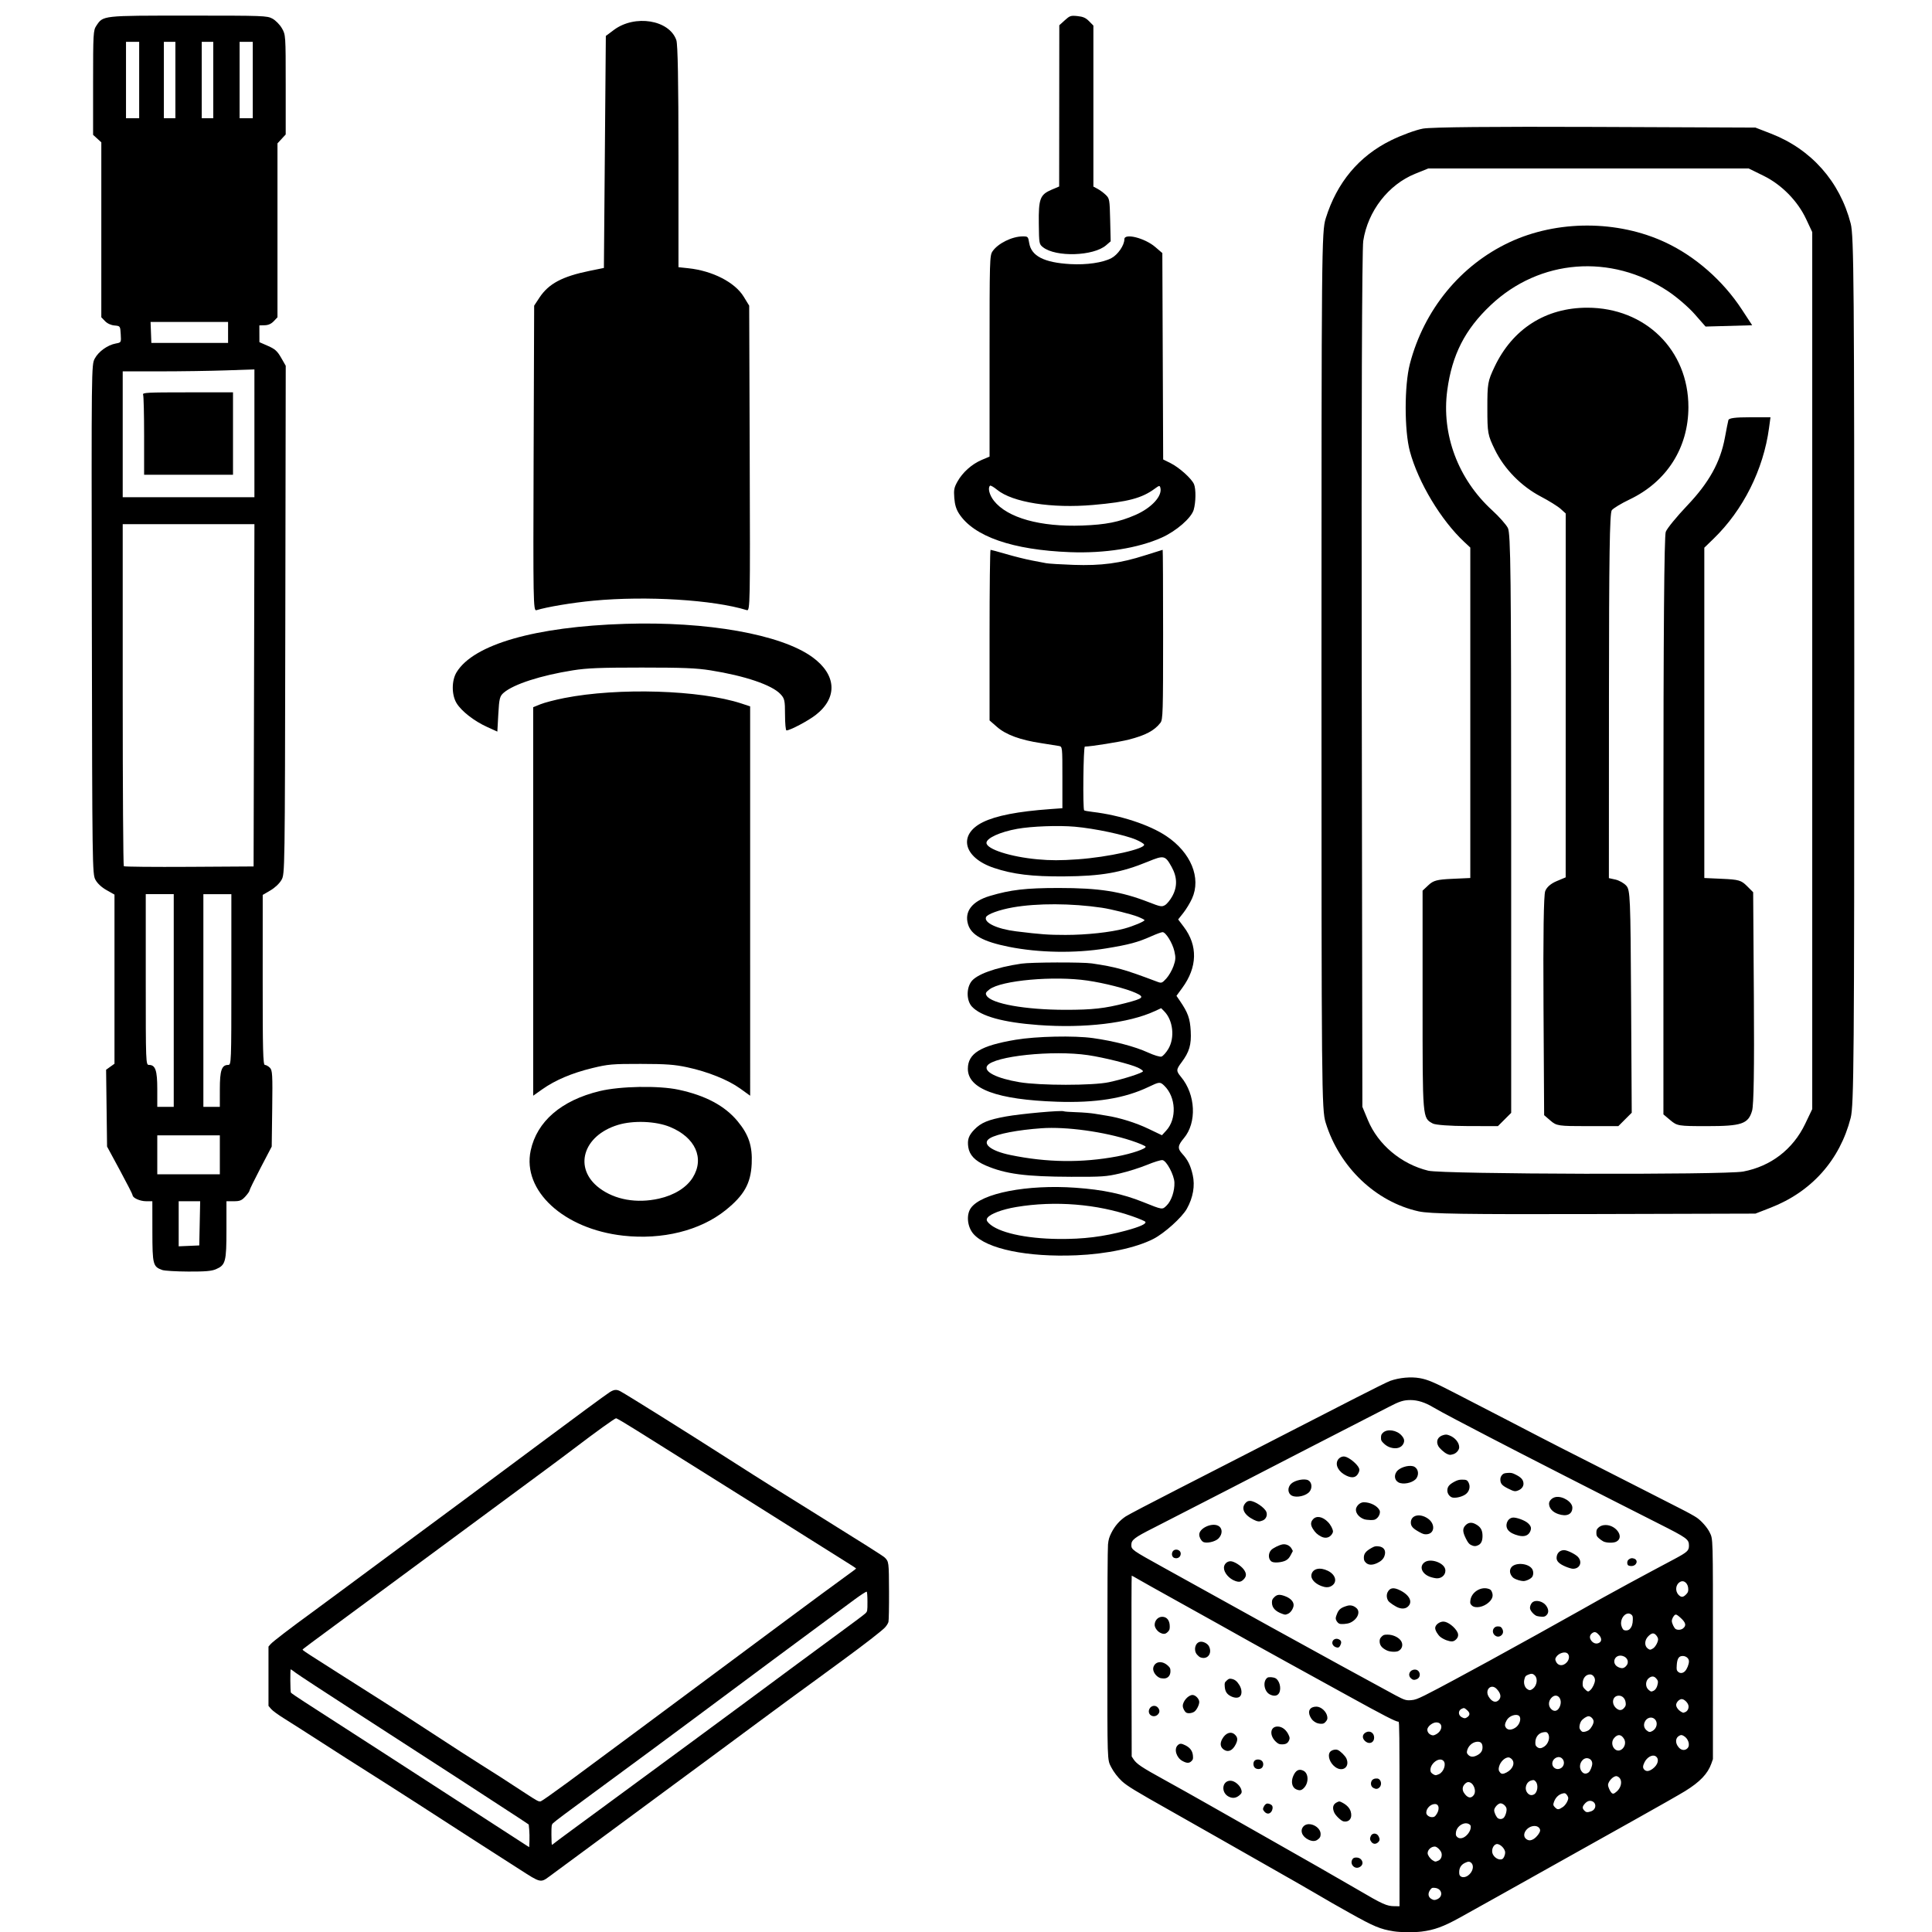 <?xml version="1.0" encoding="UTF-8" standalone="no"?>
<!-- Created with Inkscape (http://www.inkscape.org/) -->

<svg
   version="1.1"
   id="svg1"
   width="500"
   height="500"
   viewBox="0 0 500 500"
   sodipodi:docname="Electrodos_sinRDE.svg"
   inkscape:version="1.2.2 (732a01da63, 2022-12-09)"
   xml:space="preserve"
   xmlns:inkscape="http://www.inkscape.org/namespaces/inkscape"
   xmlns:sodipodi="http://sodipodi.sourceforge.net/DTD/sodipodi-0.dtd"
   xmlns="http://www.w3.org/2000/svg"
   xmlns:svg="http://www.w3.org/2000/svg"><defs
     id="defs1"><clipPath
       clipPathUnits="userSpaceOnUse"
       id="clipPath335"><rect
         style="fill:#000000"
         id="rect337"
         width="562.577"
         height="299.876"
         x="572.491"
         y="262.701" /></clipPath></defs><sodipodi:namedview
     id="namedview1"
     pagecolor="#ffffff"
     bordercolor="#000000"
     borderopacity="0.25"
     inkscape:showpageshadow="2"
     inkscape:pageopacity="0.0"
     inkscape:pagecheckerboard="0"
     inkscape:deskcolor="#d1d1d1"
     showgrid="false"
     inkscape:zoom="1.1412703"
     inkscape:cx="519.15834"
     inkscape:cy="297.03743"
     inkscape:window-width="1920"
     inkscape:window-height="1009"
     inkscape:window-x="-8"
     inkscape:window-y="-8"
     inkscape:window-maximized="1"
     inkscape:current-layer="g1"
     showguides="false" /><g
     inkscape:groupmode="layer"
     inkscape:label="Image"
     id="g1"><path
       style="fill:#000000;stroke-width:0.967"
       d="m 41.983,328.669 c -2.397,-0.856 -2.537,-1.401 -2.547,-9.941 l -0.009,-7.85 h -1.609 c -1.585,0 -3.503,-0.86 -3.503,-1.57 0,-0.2 -1.486,-3.112 -3.302,-6.471 l -3.302,-6.108 -0.126,-9.94 -0.126,-9.94 1.085,-0.777 1.085,-0.777 v -21.886 -21.886 l -2.05,-1.159 c -1.299,-0.735 -2.352,-1.714 -2.876,-2.675 -0.807,-1.479 -0.829,-3.087 -0.936,-67.387 -0.11,-65.651 -0.107,-65.877 0.761,-67.508 0.97,-1.824 3.333,-3.514 5.451,-3.9 1.392,-0.253 1.394,-0.256 1.268,-2.388 -0.126,-2.129 -0.13,-2.135 -1.617,-2.272 -0.933,-0.086 -1.85,-0.51 -2.45,-1.13 l -0.959,-0.993 V 59.471 36.832 l -1.065,-0.969 -1.065,-0.969 8.3e-4,-13.489 c 8.3e-4,-12.695 0.051,-13.562 0.833,-14.73 1.798,-2.683 1.366,-2.636 23.877,-2.636 19.514,0 20.29,0.028 21.698,0.78 0.806,0.431 1.903,1.543 2.45,2.484 0.979,1.684 0.99,1.852 0.99,14.6 V 34.799 l -1.065,1.152 -1.065,1.152 v 22.504 22.504 l -0.959,1.014 c -0.646,0.683 -1.411,1.026 -2.343,1.05 l -1.385,0.036 0.006,2.17 0.007,2.17 2.21,0.969 c 1.827,0.801 2.417,1.33 3.406,3.055 l 1.196,2.086 -0.11,65.756 c -0.11,65.635 -0.112,65.759 -0.992,67.307 -0.527,0.927 -1.681,2.019 -2.868,2.714 l -1.986,1.163 -0.008,22 c -0.007,18.174 0.092,22 0.565,22 0.315,0 0.9,0.328 1.299,0.73 0.651,0.655 0.713,1.743 0.599,10.564 l -0.127,9.834 -2.876,5.505 c -1.582,3.028 -2.876,5.675 -2.876,5.882 0,0.207 -0.496,0.914 -1.103,1.57 -0.925,1 -1.407,1.193 -2.982,1.193 h -1.879 v 7.385 c 0,8.281 -0.225,9.13 -2.709,10.202 -1.142,0.493 -2.731,0.628 -7.155,0.609 -3.128,-0.013 -6.167,-0.196 -6.753,-0.405 z m 9.704,-12.073 0.118,-5.718 h -2.781 -2.781 v 5.834 5.834 l 2.663,-0.115 2.663,-0.115 z m 5.208,-17.736 v -5.04 h -8.095 -8.095 v 5.04 5.04 h 8.095 8.095 z M 44.965,258.931 V 231.406 h -3.622 -3.622 v 22.097 c 0,21.624 0.018,22.097 0.828,22.097 1.675,0 2.155,1.401 2.155,6.289 v 4.566 h 2.13 2.13 z m 11.93,22.959 c 0,-4.888 0.48,-6.289 2.154,-6.289 0.81,0 0.828,-0.473 0.828,-22.097 v -22.097 h -3.622 -3.622 v 27.524 27.524 h 2.13 2.13 z m 8.843,-101.946 0.108,-44.291 h -17.044 -17.044 v 44.13 c 0,24.271 0.13,44.248 0.289,44.392 0.159,0.145 7.78,0.217 16.936,0.162 l 16.647,-0.101 z m 0.105,-67.806 V 95.6 l -7.35,0.254 c -4.042,0.14 -11.711,0.254 -17.043,0.255 l -9.693,7e-4 v 16.282 16.282 h 17.043 17.043 z m -28.546,0.674 c 0,-5.526 -0.116,-10.324 -0.259,-10.661 -0.232,-0.55 0.953,-0.613 11.504,-0.613 h 11.762 v 10.661 10.661 h -11.504 -11.504 z m 21.729,-26.781 v -2.714 h -10.03 -10.03 l 0.103,2.714 0.103,2.714 h 9.927 9.927 z M 36.018,20.708 v -9.886 h -1.704 -1.704 v 9.886 9.886 h 1.704 1.704 z m 9.373,0 v -9.886 h -1.491 -1.491 v 9.886 9.886 h 1.491 1.491 z m 9.8,0 v -9.886 h -1.491 -1.491 v 9.886 9.886 h 1.491 1.491 z m 10.226,0 v -9.886 h -1.704 -1.704 v 9.886 9.886 h 1.704 1.704 z"
       id="path9" /><path
       style="fill:#000000;stroke-width:0.382"
       d="m 308.494,232.551 c -0.507,1.119 -1.522,2.791 -2.254,3.716 l -1.332,1.682 1.454,1.922 c 3.669,4.849 3.53,10.439 -0.391,15.798 l -1.503,2.054 0.896,1.311 c 2.072,3.034 2.612,4.539 2.792,7.78 0.197,3.56 -0.352,5.431 -2.391,8.148 -1.402,1.868 -1.41,2.198 -0.099,3.774 3.773,4.537 4.107,11.805 0.726,15.823 -1.615,1.92 -1.693,2.663 -0.421,4.046 1.422,1.546 2.142,3.002 2.705,5.478 0.63,2.768 0.097,5.849 -1.512,8.733 -1.265,2.268 -5.835,6.379 -8.714,7.839 -4.543,2.303 -12.019,3.888 -19.894,4.217 -12.683,0.53 -23.184,-1.644 -26.608,-5.509 -1.602,-1.808 -1.933,-4.93 -0.709,-6.696 2.67,-3.854 14.589,-6.173 27.132,-5.277 7.097,0.507 12.153,1.578 17.43,3.691 5.146,2.061 4.972,2.035 6.132,0.9 1.224,-1.198 2.088,-3.762 2.005,-5.954 -0.073,-1.938 -2.021,-5.604 -3.076,-5.788 -0.402,-0.07 -2.192,0.478 -3.977,1.218 -1.785,0.74 -4.97,1.747 -7.078,2.236 -3.515,0.817 -4.554,0.888 -12.576,0.864 -11.833,-0.035 -17.015,-0.722 -22.142,-2.932 -2.75,-1.185 -4.198,-2.711 -4.498,-4.739 -0.285,-1.925 0.095,-3.025 1.565,-4.545 1.74,-1.798 3.588,-2.563 8.202,-3.397 3.88,-0.701 14.403,-1.647 14.944,-1.343 0.151,0.085 1.612,0.193 3.248,0.241 1.635,0.048 3.795,0.228 4.798,0.399 1.004,0.171 2.366,0.395 3.028,0.497 3.355,0.518 7.584,1.838 10.775,3.364 l 3.556,1.701 1.118,-1.215 c 2.776,-3.016 2.529,-8.668 -0.506,-11.601 -1.086,-1.049 -1.25,-1.037 -4.073,0.313 -6.224,2.976 -13.639,4.173 -23.718,3.828 -15.512,-0.53 -23.046,-3.315 -23.046,-8.518 0,-3.994 3.3,-5.999 12.38,-7.521 5.338,-0.895 15.132,-1.106 19.97,-0.431 5.445,0.76 10.851,2.173 14.247,3.725 1.586,0.724 3.092,1.183 3.5,1.066 0.394,-0.113 1.194,-1.003 1.778,-1.976 1.736,-2.894 1.246,-7.422 -1.057,-9.749 l -0.794,-0.802 -1.644,0.761 c -6.737,3.118 -18.173,4.482 -30.133,3.596 -9.151,-0.678 -14.872,-2.264 -17.192,-4.765 -1.376,-1.483 -1.487,-4.545 -0.232,-6.387 1.312,-1.926 6.312,-3.744 13.013,-4.732 2.536,-0.374 15.847,-0.419 18.247,-0.062 6.337,0.943 8.371,1.513 16.973,4.759 1.052,0.397 1.215,0.337 2.301,-0.845 0.643,-0.7 1.477,-2.139 1.854,-3.199 0.574,-1.613 0.612,-2.243 0.234,-3.876 -0.496,-2.147 -2.222,-4.929 -3.057,-4.929 -0.293,0 -1.599,0.477 -2.902,1.059 -3.512,1.57 -5.798,2.182 -11.774,3.155 -7.944,1.293 -17.319,1.137 -25.085,-0.418 -6.674,-1.336 -9.754,-3.038 -10.588,-5.848 -0.979,-3.298 1.06,-5.949 5.62,-7.307 5.419,-1.614 9.311,-2.067 17.802,-2.071 10.556,-0.006 16.172,0.877 23.336,3.669 3.059,1.192 3.404,1.254 4.235,0.76 0.498,-0.296 1.336,-1.321 1.863,-2.278 1.365,-2.479 1.309,-4.973 -0.171,-7.626 -1.659,-2.974 -1.98,-3.045 -6.119,-1.342 -6.943,2.857 -12.029,3.75 -21.741,3.821 -8.215,0.059 -13.203,-0.547 -18.14,-2.207 -7.911,-2.66 -9.34,-8.616 -2.838,-11.826 3.424,-1.69 9.048,-2.782 17.47,-3.39 l 3.108,-0.225 v -7.965 c 0,-7.965 -7e-5,-7.965 -0.902,-8.144 -0.496,-0.099 -2.552,-0.426 -4.569,-0.728 -5.406,-0.809 -9.137,-2.178 -11.453,-4.202 l -1.925,-1.683 v -22.076 c 0,-12.142 0.117,-22.076 0.259,-22.076 0.143,0 1.976,0.499 4.074,1.109 2.098,0.61 5.014,1.337 6.478,1.617 1.465,0.279 3.195,0.611 3.846,0.737 0.651,0.126 3.822,0.32 7.047,0.432 7.207,0.25 12.097,-0.401 18.547,-2.471 2.44,-0.783 4.487,-1.423 4.55,-1.423 0.063,0 0.114,9.868 0.114,21.928 0,20.143 -0.056,22.001 -0.689,22.827 -1.553,2.026 -3.857,3.251 -8.192,4.356 -2.406,0.613 -9.737,1.782 -11.37,1.813 -0.393,0.007 -0.569,16.172 -0.179,16.508 0.099,0.085 1.082,0.263 2.185,0.395 7.192,0.86 14.676,3.311 19.071,6.246 6.372,4.255 9.079,10.835 6.656,16.178 z m -15.408,82.236 c -9.176,-3.208 -20.081,-4.084 -30.075,-2.415 -3.649,0.609 -6.744,1.773 -7.463,2.806 -0.318,0.458 -0.23,0.792 0.366,1.39 2.379,2.387 9.445,3.986 18,4.074 6.442,0.067 11.647,-0.577 17.474,-2.159 3.669,-0.996 5.37,-1.772 5.018,-2.289 -0.121,-0.178 -1.616,-0.812 -3.321,-1.408 z m -0.325,-19.601 c -7,-2.3 -16.8,-3.651 -23.195,-3.199 -6.192,0.438 -11.469,1.453 -13.34,2.565 -2.266,1.347 0.068,3.288 5.245,4.36 9.439,1.956 18.51,2.075 27.633,0.365 3.77,-0.707 7.569,-1.999 7.382,-2.511 -0.081,-0.223 -1.757,-0.934 -3.725,-1.58 z m 1.737,-57.932 c -1.659,-0.662 -6.9,-1.972 -9.324,-2.331 -7.862,-1.164 -16.773,-1.198 -23.059,-0.088 -3.499,0.618 -6.604,1.746 -6.93,2.517 -0.607,1.435 2.876,3.077 7.806,3.681 6.478,0.793 8.249,0.922 12.759,0.926 5.382,0.004 11.676,-0.674 15.239,-1.644 2.297,-0.625 5.213,-1.848 5.213,-2.185 0,-0.107 -0.767,-0.501 -1.704,-0.875 z m -0.446,-19.927 c -2.895,-1.258 -10.763,-2.929 -15.896,-3.376 -4.265,-0.371 -11.174,-0.115 -14.898,0.552 -4.435,0.795 -7.961,2.404 -7.961,3.633 0,1.611 6.181,3.607 13.166,4.252 3.423,0.316 5.995,0.317 10.427,0.004 7.916,-0.56 17.599,-2.719 17.199,-3.834 -0.081,-0.225 -0.997,-0.779 -2.037,-1.23 z m 0.446,58.979 c -1.937,-0.909 -8.823,-2.633 -12.933,-3.238 -9.13,-1.344 -24.376,0.257 -26.066,2.738 -1.035,1.518 2.381,3.265 8.339,4.265 5.326,0.894 18.966,0.897 23.141,0.006 3.819,-0.815 8.823,-2.427 8.823,-2.841 0,-0.175 -0.586,-0.593 -1.303,-0.929 z m -0.602,-19.351 c -2.453,-1.107 -8.033,-2.532 -12.451,-3.181 -8.699,-1.278 -22.303,-0.059 -25.355,2.271 -0.998,0.762 -1.118,1.023 -0.755,1.638 1.226,2.079 10.014,3.653 20.415,3.657 7.001,0.004 10.17,-0.353 15.554,-1.745 4.655,-1.204 4.999,-1.553 2.592,-2.639 z m 15.034,-125.023 c -0.622,2.14 -4.531,5.532 -8.317,7.217 -6.132,2.729 -14.703,4.088 -23.658,3.75 -14.878,-0.561 -24.932,-4.048 -28.761,-9.974 -0.732,-1.133 -1.086,-2.301 -1.223,-4.04 -0.166,-2.105 -0.052,-2.698 0.823,-4.264 1.328,-2.376 3.713,-4.507 6.259,-5.588 l 2.045,-0.869 V 92.17 c 0,-25.076 0.028,-26.037 0.776,-27.136 1.394,-2.046 5.071,-3.857 7.829,-3.857 1.328,0 1.38,0.054 1.656,1.728 0.556,3.366 3.846,5.051 10.629,5.443 4.214,0.243 8.412,-0.366 10.64,-1.544 1.682,-0.89 3.359,-3.333 3.359,-4.895 0,-1.638 5.276,-0.314 7.978,2.002 l 1.847,1.583 0.108,26.708 0.108,26.708 1.897,0.942 c 2.252,1.118 5.489,4.026 6.085,5.465 0.525,1.268 0.482,4.673 -0.082,6.615 z m -10.071,-5.465 c -3.35,2.469 -6.919,3.415 -15.881,4.207 -10.779,0.953 -20.932,-0.647 -24.937,-3.929 -0.859,-0.704 -1.678,-1.176 -1.819,-1.047 -0.638,0.578 -0.156,2.437 1.014,3.915 3.491,4.41 11.988,6.79 22.843,6.397 6.086,-0.22 9.531,-0.904 13.728,-2.724 4.232,-1.836 7.084,-4.956 6.486,-7.094 -0.164,-0.585 -0.303,-0.559 -1.435,0.276 z M 286.258,63.474 c -3.264,2.824 -13.015,3.126 -16.336,0.505 -0.993,-0.784 -1.017,-0.918 -1.079,-6.076 -0.079,-6.479 0.32,-7.537 3.321,-8.812 l 1.948,-0.828 0.017,-20.863 0.017,-20.863 1.414,-1.283 c 1.311,-1.19 1.552,-1.269 3.295,-1.091 1.447,0.148 2.139,0.454 2.997,1.325 l 1.116,1.133 V 27.455 48.288 l 1.103,0.592 c 0.607,0.326 1.554,1.029 2.105,1.562 0.964,0.932 1.008,1.182 1.134,6.489 l 0.132,5.519 z"
       id="path11" /><path
       style="fill:#000000;stroke-width:0.449"
       d="m 161.3,319.791 c -15.395,-1.707 -26.183,-11.624 -23.96,-22.027 1.614,-7.553 7.931,-12.996 17.863,-15.392 5.307,-1.28 15.278,-1.457 20.386,-0.361 7.023,1.507 11.986,4.156 15.314,8.176 2.877,3.475 3.853,6.427 3.636,11 -0.242,5.112 -1.971,8.177 -6.789,12.036 -6.568,5.26 -16.348,7.689 -26.45,6.569 z m 9.242,-9.586 c 3.962,-0.892 7.14,-2.872 8.74,-5.446 3.112,-5.007 0.679,-10.411 -5.905,-13.114 -3.647,-1.497 -9.461,-1.727 -13.418,-0.53 -9.122,2.759 -11.634,11.239 -4.845,16.356 4.021,3.031 9.663,4.03 15.428,2.733 z m -32.555,-76.908 v -50.271 l 1.88,-0.765 c 1.034,-0.421 3.798,-1.142 6.142,-1.604 14.02,-2.76 35.216,-2.106 45.901,1.417 l 2.226,0.734 0.002,50.383 0.002,50.383 -2.56,-1.845 c -3.139,-2.262 -8.406,-4.379 -13.735,-5.52 -3.285,-0.703 -5.462,-0.861 -12.033,-0.871 -7.325,-0.011 -8.414,0.083 -12.534,1.085 -5.242,1.274 -9.569,3.107 -12.918,5.47 l -2.373,1.675 z m -11.916,-45.156 c -3.343,-1.516 -6.621,-4.064 -7.897,-6.137 -1.328,-2.157 -1.33,-5.875 -0.006,-8.039 4.418,-7.216 20.335,-11.783 43.633,-12.516 21.174,-0.667 40.255,2.715 48.386,8.576 6.314,4.551 6.68,10.526 0.919,15.008 -1.961,1.526 -6.625,3.992 -7.567,4.001 -0.207,0.003 -0.376,-1.833 -0.376,-4.078 0,-3.693 -0.115,-4.203 -1.207,-5.35 -2.242,-2.357 -9.183,-4.706 -18.096,-6.124 -3.647,-0.58 -7.06,-0.718 -17.798,-0.718 -10.738,0 -14.151,0.138 -17.798,0.718 -8.323,1.324 -15.299,3.578 -17.88,5.777 -1.046,0.891 -1.198,1.484 -1.422,5.539 l -0.251,4.541 -2.641,-1.198 z m 12.027,-69.499 0.14,-39.54 1.347,-2.046 c 2.394,-3.638 5.91,-5.513 13.063,-6.97 l 3.639,-0.741 0.251,-30.021 0.251,-30.021 2.067,-1.546 c 5.443,-4.07 14.36,-2.622 16.178,2.628 0.376,1.085 0.551,10.665 0.553,30.177 l 0.002,28.588 2.545,0.271 c 6.273,0.667 12.05,3.632 14.33,7.355 l 1.424,2.326 0.137,39.539 c 0.131,37.719 0.096,39.527 -0.752,39.264 -8.669,-2.681 -25.966,-3.744 -39.748,-2.442 -5.416,0.512 -11.933,1.6 -14.729,2.461 -0.781,0.24 -0.829,-2.457 -0.699,-39.282 z"
       id="path437" /><path
       style="fill:#000000"
       d="m 1071.914,461.306 c -4.165,18.863 -19.43,34.876 -39.011,40.923 -5.753,1.777 -13.93,1.853 -199,1.853 -185.418,0 -193.236,-0.073 -199,-1.862 -15.831,-4.913 -27.439,-14.617 -34.397,-28.755 -2.269,-4.61 -4.588,-10.94 -5.153,-14.066 -0.658,-3.641 -0.923,-30.95 -0.739,-76 l 0.288,-70.317 2.673,-6.879 c 6.879,-17.704 21.04,-30.253 39.557,-35.051 5.403,-1.4 26.706,-1.57 196.77,-1.57 170.422,0 191.365,0.168 196.856,1.577 18.569,4.767 32.52,17.201 39.544,35.244 l 2.6,6.679 0.193,71 c 0.155,57.097 -0.077,72.219 -1.182,77.224 z m -17.524,-142.838 c -2.289,-12.158 -9.809,-21.933 -20.986,-27.278 l -6.5,-3.108 h -193 -193 l -5.718,2.68 c -7.985,3.742 -15.137,10.765 -19.041,18.694 l -3.241,6.584 v 70.521 70.521 l 2.321,5.747 c 4.773,11.821 16.435,20.848 29.535,22.865 3.746,0.577 79.313,0.837 193.644,0.667 l 187.5,-0.278 5.83,-2.42 c 10.832,-4.495 19.397,-14.712 22.284,-26.58 1.567,-6.443 1.9,-130.498 0.372,-138.614 z m -21.141,136.614 c -2.499,4.57 -1.673,4.5 -53.362,4.5 h -49.135 l -2.42,-2.576 c -2.053,-2.185 -2.475,-3.779 -2.78,-10.5 l -0.36,-7.924 h -72.72 -72.72 l -2.424,2.603 c -9.578,10.283 -26.242,20.296 -39.924,23.989 -9.138,2.467 -29.046,2.466 -38.5,-6.4e-4 -23.826,-6.217 -43.445,-22.29 -53.539,-43.862 -9.813,-20.97 -9.783,-47.552 0.077,-68.623 6.152,-13.146 16.816,-25.304 29.463,-33.588 l 7,-4.585 0.287,10.259 0.287,10.259 -5.485,4.812 c -3.017,2.646 -7.535,7.895 -10.041,11.664 -16.68,25.091 -14.231,56.533 6.081,78.065 10.717,11.361 21.84,17.038 37.511,19.147 19.413,2.613 39.081,-4.753 52.813,-19.779 2.734,-2.992 6.225,-6.094 7.758,-6.893 2.395,-1.249 20.689,-1.455 130.114,-1.46 l 127.327,-0.006 2.923,2.923 2.923,2.923 -0.03,13.327 c -0.018,7.701 -0.492,14.171 -1.124,15.327 z m -1.258,-51.806 -2.413,2.806 -47.949,0.278 c -31.212,0.181 -48.896,-0.082 -50.663,-0.754 -1.747,-0.664 -3.311,-2.453 -4.388,-5.018 l -1.674,-3.986 -80.076,-0.01 -80.076,-0.01 -2.036,2.25 c -1.12,1.238 -3.561,5.162 -5.424,8.722 -4.492,8.579 -12.124,16.066 -20.582,20.192 -6.5,3.17 -7.324,3.32 -18.306,3.328 -10.845,0.008 -11.88,-0.172 -18.18,-3.156 -16.737,-7.929 -26.043,-22.521 -26.043,-40.835 0,-25.547 18.622,-44.5 43.722,-44.5 17.93,0 32.887,9.53 40.7,25.931 1.721,3.613 3.843,7.117 4.715,7.787 1.215,0.934 20.311,1.226 81.756,1.25 l 80.171,0.032 0.636,-2.896 c 0.35,-1.593 1.558,-3.73 2.684,-4.75 1.926,-1.743 4.959,-1.87 50.993,-2.131 l 48.945,-0.278 2.951,2.951 2.951,2.951 v 13.521 c 0,12.85 -0.12,13.66 -2.413,16.327 z m -0.176,-52.771 -2.589,3.077 H 902.38 c -84.956,0 -127.744,-0.342 -129.567,-1.034 -1.496,-0.569 -6.712,-4.832 -11.589,-9.474 -10.038,-9.553 -19.067,-14.562 -29.82,-16.546 -3.575,-0.659 -7.062,-1.353 -7.75,-1.541 -0.883,-0.242 -1.25,-3.01 -1.25,-9.435 v -9.093 l 4.75,0.643 c 18.309,2.477 36.092,11.386 48.703,24.401 l 3.953,4.079 h 72.691 72.691 l 0.363,-7.984 c 0.324,-7.14 0.655,-8.276 3.128,-10.75 l 2.765,-2.766 46.228,-0.31 c 31.521,-0.211 47.419,0.039 49.972,0.788 5.778,1.695 6.756,4.574 6.756,19.895 0,12.498 -0.095,13.086 -2.589,16.05 z m -31.727,-134.779 c -5.141,15.082 -16.352,24.949 -31.643,27.849 -3.299,0.626 -36.464,1.008 -87.467,1.008 -89.451,0 -88.154,0.075 -98.736,-5.685 -2.647,-1.441 -7.463,-5.379 -10.702,-8.753 -6.195,-6.451 -9.527,-12.246 -15.561,-27.062 -4.628,-11.364 -6.862,-13.5 -14.116,-13.5 -5.255,0 -5.478,0.113 -6.884,3.478 -0.799,1.913 -2.943,4.386 -4.763,5.496 -3.021,1.842 -5.012,2.018 -22.81,2.018 -17.798,0 -19.789,-0.176 -22.81,-2.018 -6.25,-3.81 -6.19,-3.193 -6.186,-64.192 0.004,-53.684 0.062,-55.378 2.022,-58.592 3.323,-5.45 6.584,-6.19 27.294,-6.19 17.419,0 18.563,0.119 21.782,2.259 1.869,1.243 4.073,3.708 4.898,5.478 1.434,3.078 1.754,3.22 7.295,3.241 7.488,0.028 8.975,-1.448 14.579,-14.478 7.58,-17.623 9.261,-20.588 15.014,-26.467 6.496,-6.639 15.059,-11.344 23.651,-12.995 4.268,-0.82 30.088,-1.059 90.96,-0.842 l 85,0.304 5.5,2.334 c 11.608,4.925 19.964,13.836 23.979,25.573 1.958,5.723 2.02,8.229 1.995,80.5 l -0.026,74.593 z M 984.087,54.29 c -3.138,-5.339 -9.153,-10.187 -14.595,-11.765 -2.398,-0.695 -31.967,-0.941 -89.089,-0.742 l -85.5,0.299 -4.877,2.491 c -7.408,3.783 -11.741,9.494 -17.649,23.259 -6.331,14.751 -8.528,18.356 -14.08,23.108 -4.964,4.249 -9.164,5.629 -17.157,5.637 l -5.762,0.006 0.262,38.25 0.262,38.25 8.015,0.523 c 13.648,0.891 18.544,5.521 27.179,25.706 2.943,6.879 6.735,14.435 8.427,16.791 3.764,5.241 10.042,9.877 15.382,11.36 2.784,0.773 29.486,1.105 87.997,1.093 82.317,-0.016 84.09,-0.057 88.5,-2.051 8.371,-3.785 13.523,-10.249 15.003,-18.824 0.436,-2.528 0.727,-36.997 0.645,-76.597 L 986.904,59.083 Z M 941.297,207.319 c -1.325,2.069 -3.394,3.621 -5.733,4.302 -2.46,0.716 -22.886,0.966 -62.306,0.763 -57.008,-0.294 -58.708,-0.358 -60.888,-2.302 -5.01,-4.468 -4.966,-3.813 -4.966,-75 0,-73.38 -0.145,-71.612 6.19,-75.474 3.22,-1.963 4.899,-2.018 61.495,-2.022 38.671,-0.002 59.129,0.353 61,1.059 1.548,0.585 3.811,2.272 5.029,3.75 l 2.214,2.687 0.019,69.5 c 0.019,68.624 -0.007,69.541 -2.054,72.737 z m -33.5,-32.155 c -0.536,-1.398 -4.433,-1.582 -33.548,-1.582 h -32.941 l 0.298,6.25 0.298,6.25 31.88,0.264 c 22.692,0.188 32.275,-0.063 33.25,-0.872 1.396,-1.159 1.861,-7.447 0.763,-10.31 z m -0.593,-22.382 c -0.827,-0.827 -5.863,-1.2 -16.186,-1.2 -14.01,0 -15.136,-0.142 -17.3,-2.174 -2.985,-2.804 -3.088,-7.815 -0.213,-10.421 1.819,-1.649 4.195,-1.972 17.715,-2.405 l 15.614,-0.5 0.936,-3.271 c 0.631,-2.207 0.568,-4.078 -0.193,-5.75 l -1.129,-2.479 -15.771,0.006 c -17.533,0.006 -21.925,0.82 -26.5,4.907 -2.71,2.421 -3.181,3.598 -3.565,8.906 -0.352,4.861 -0.034,6.808 1.547,9.488 1.937,3.283 1.94,3.403 0.118,4.541 -2.183,1.363 -2.649,8.974 -0.672,10.952 1.7,1.7 43.9,1.7 45.6,0 0.66,-0.66 1.2,-3.045 1.2,-5.3 0,-2.255 -0.54,-4.64 -1.2,-5.3 z m -9.221,-49.2 c -5.156,-0.289 -9.073,-0.963 -9.282,-1.597 -0.199,-0.603 3.928,-3.925 9.171,-7.382 l 9.532,-6.285 v -6.309 c 0,-3.47 -0.381,-6.544 -0.847,-6.832 -0.466,-0.288 -6.736,3.445 -13.933,8.294 l -13.086,8.818 -8.239,-7.603 c -4.531,-4.182 -8.724,-7.603 -9.317,-7.603 -0.633,0 -1.199,2.728 -1.371,6.602 l -0.292,6.602 7.475,6.398 c 4.111,3.519 7.505,6.623 7.543,6.898 0.038,0.275 -7.469,0.5 -16.682,0.5 H 841.904 v 6 6 l 31.491,0.265 c 17.32,0.146 32.08,0.038 32.8,-0.238 0.921,-0.353 1.22,-2.212 1.009,-6.265 l -0.3,-5.762 z"
       id="path9-0"
       clip-path="url(#clipPath335)"
       transform="matrix(0,0.588,-0.588,0,638.397,-316.785)" /><path
       style="fill:#000000;stroke-width:0.202"
       d="m 134.624,483.89 c -2.356,-1.527 -5.686,-3.663 -7.4,-4.747 -1.714,-1.083 -4.299,-2.745 -5.745,-3.693 -4.818,-3.158 -21.848,-14.089 -26.387,-16.938 -2.463,-1.546 -7.721,-4.904 -11.684,-7.462 -3.963,-2.558 -8.419,-5.403 -9.902,-6.321 -1.525,-0.944 -2.985,-2.013 -3.359,-2.461 l -0.662,-0.792 v -7.671 -7.671 l 0.536,-0.621 c 0.573,-0.665 5.154,-4.177 10.857,-8.322 1.928,-1.402 5.214,-3.829 7.303,-5.393 2.089,-1.565 9.099,-6.755 15.579,-11.534 6.48,-4.779 13.841,-10.223 16.358,-12.099 2.517,-1.876 7.337,-5.459 10.711,-7.962 3.374,-2.504 7.493,-5.567 9.153,-6.807 8.41,-6.281 16.952,-12.562 17.819,-13.103 1.141,-0.711 1.791,-0.761 2.783,-0.211 2.183,1.21 17.381,10.726 28.181,17.644 4.07,2.607 9.021,5.75 11.003,6.983 1.981,1.234 6.188,3.852 9.347,5.819 14.364,8.94 19.409,12.132 19.833,12.547 1.091,1.068 1.099,1.128 1.133,8.858 0.017,3.932 -0.05,7.454 -0.15,7.827 -0.1,0.373 -0.509,1.021 -0.908,1.44 -0.892,0.937 -5.306,4.359 -10.913,8.462 -2.321,1.698 -5.536,4.054 -7.143,5.234 -1.608,1.18 -4.413,3.225 -6.233,4.544 -1.821,1.319 -5.772,4.233 -8.78,6.476 -3.008,2.243 -7.854,5.828 -10.767,7.968 -2.914,2.139 -8.734,6.433 -12.933,9.542 -4.199,3.109 -12.411,9.172 -18.249,13.475 -5.837,4.303 -11.21,8.264 -11.94,8.804 -2.13,1.575 -2.252,1.545 -7.436,-1.815 z m 2.335,-10.396 -0.126,-1.312 -2.468,-1.647 c -2.938,-1.961 -23.305,-15.171 -42.681,-27.683 -7.658,-4.945 -14.465,-9.406 -15.127,-9.913 -0.662,-0.507 -1.253,-0.922 -1.314,-0.922 -0.167,0 -0.128,5.744 0.041,6.03 0.08,0.136 1.678,1.232 3.551,2.436 8.876,5.704 30.865,19.91 43.327,27.991 7.605,4.931 14.046,9.102 14.313,9.267 l 0.487,0.301 0.062,-1.617 c 0.034,-0.889 0.005,-2.208 -0.064,-2.93 z m 6.316,3.65 c 0.169,-0.16 2.235,-1.704 4.592,-3.431 2.356,-1.727 9.411,-6.912 15.676,-11.521 6.266,-4.61 13.013,-9.573 14.995,-11.031 7.288,-5.359 21.879,-16.141 27.653,-20.434 3.267,-2.429 8.481,-6.268 11.587,-8.532 3.106,-2.264 5.888,-4.357 6.183,-4.651 0.526,-0.526 0.536,-0.581 0.536,-3.007 0,-1.473 -0.081,-2.526 -0.201,-2.606 -0.111,-0.074 -1.469,0.796 -3.018,1.933 -6.005,4.406 -37.477,27.753 -41.473,30.766 -2.808,2.117 -18.484,13.696 -25.9,19.131 -7.158,5.246 -10.185,7.516 -10.759,8.068 -0.41,0.394 -0.438,0.591 -0.438,3.013 0,1.425 0.059,2.592 0.131,2.592 0.072,0 0.269,-0.131 0.438,-0.291 z m 3.351,-15.648 c 3.413,-2.509 11.311,-8.357 17.55,-12.996 6.239,-4.638 14.849,-11.035 19.134,-14.215 4.284,-3.18 13.186,-9.794 19.781,-14.697 6.595,-4.903 13.445,-9.955 15.222,-11.227 1.777,-1.272 3.238,-2.364 3.247,-2.427 0.01,-0.063 -1.276,-0.91 -2.856,-1.882 -1.58,-0.972 -6.027,-3.766 -9.883,-6.209 -3.856,-2.442 -9.859,-6.222 -13.34,-8.399 -7.886,-4.933 -23.956,-15.007 -30.663,-19.223 -2.78,-1.748 -5.197,-3.177 -5.37,-3.177 -0.326,0 -5.318,3.591 -10.84,7.796 -1.735,1.321 -5.145,3.869 -7.579,5.661 -2.434,1.793 -6.492,4.79 -9.017,6.661 -2.526,1.871 -7.484,5.533 -11.018,8.137 -3.534,2.604 -9.362,6.909 -12.95,9.566 -3.588,2.657 -10.204,7.542 -14.703,10.855 -13.575,9.999 -14.993,11.056 -15.04,11.209 -0.025,0.081 0.852,0.712 1.947,1.403 1.096,0.691 4.49,2.856 7.542,4.81 3.053,1.955 7.96,5.07 10.905,6.923 2.945,1.853 8.992,5.753 13.437,8.666 4.445,2.914 10.01,6.506 12.366,7.982 3.979,2.493 5.452,3.441 11.371,7.315 3.224,2.11 3.565,2.29 4.088,2.152 0.255,-0.067 3.256,-2.175 6.669,-4.685 z"
       id="path220" /><path
       style="fill:#000000;stroke-width:0.178"
       d="m 360.684,499.819 c -3.479,-0.55 -5.087,-1.221 -11.449,-4.781 -3.874,-2.168 -5.198,-2.927 -8.875,-5.089 -1.611,-0.947 -6.483,-3.739 -10.828,-6.205 -4.344,-2.465 -11.014,-6.259 -14.822,-8.431 -3.807,-2.171 -9.159,-5.206 -11.893,-6.744 -8.94,-5.03 -11.122,-6.36 -12.458,-7.591 -1.054,-0.971 -2.19,-2.456 -2.796,-3.655 -1.013,-2.003 -0.981,-1.031 -0.981,-29.666 3e-5,-15.3 0.07,-27.03 0.168,-27.957 0.138,-1.31 0.296,-1.853 0.879,-3.018 0.88,-1.757 2.143,-3.2 3.701,-4.232 0.655,-0.434 6.703,-3.602 13.439,-7.041 6.736,-3.439 14.844,-7.591 18.017,-9.229 3.173,-1.637 9.004,-4.633 12.958,-6.656 3.954,-2.024 10.744,-5.505 15.088,-7.737 4.345,-2.231 8.378,-4.225 8.964,-4.429 2.384,-0.834 5.343,-1.103 7.644,-0.695 2.072,0.367 3.799,1.107 9.616,4.122 3.245,1.682 8.677,4.487 12.07,6.233 3.394,1.746 7.648,3.953 9.454,4.903 1.806,0.95 7.677,3.946 13.047,6.657 5.369,2.711 12.079,6.126 14.91,7.589 2.831,1.463 6.585,3.378 8.343,4.257 1.757,0.878 3.693,1.95 4.303,2.382 1.205,0.853 2.68,2.547 3.262,3.744 0.897,1.844 0.863,0.646 0.861,30.663 l -0.002,28.046 -0.412,1.166 c -0.922,2.612 -2.956,4.743 -6.782,7.106 -1.36,0.84 -7.305,4.224 -13.211,7.52 -5.906,3.296 -15.611,8.728 -21.567,12.071 -9.898,5.556 -18.587,10.413 -23.608,13.194 -4.14,2.293 -6.57,3.177 -9.847,3.578 -1.974,0.242 -5.414,0.206 -7.194,-0.075 z m 1.509,-30.36 c 0,-20.316 -0.037,-23.874 -0.248,-23.874 -0.706,0 -3.738,-1.559 -13.381,-6.881 -5.83,-3.218 -12.757,-7.032 -15.393,-8.476 -2.636,-1.444 -6.79,-3.743 -9.23,-5.109 -2.441,-1.366 -6.434,-3.602 -8.875,-4.968 -2.441,-1.366 -7.673,-4.279 -11.626,-6.472 -3.954,-2.193 -7.923,-4.418 -8.821,-4.945 -0.898,-0.527 -1.678,-0.957 -1.733,-0.957 -0.056,0 -0.08,10.53 -0.054,23.399 l 0.047,23.399 0.49,0.74 c 0.799,1.207 2.126,2.092 7.886,5.258 3.008,1.653 8.225,4.578 11.593,6.498 3.368,1.921 9.798,5.569 14.289,8.108 9.119,5.155 20.364,11.585 24.14,13.802 6.59,3.869 7.608,4.329 9.63,4.343 l 1.287,0.009 z m -11.99,13.498 c -0.503,-0.503 -0.568,-1.25 -0.159,-1.832 0.207,-0.296 0.454,-0.395 0.984,-0.395 1.396,0 2.123,1.499 1.112,2.295 -0.633,0.498 -1.398,0.471 -1.937,-0.068 z m 4.725,-6.245 c -0.417,-0.531 -0.458,-0.916 -0.163,-1.562 0.389,-0.854 1.554,-0.813 2.011,0.071 0.374,0.723 0.338,1.123 -0.141,1.573 -0.563,0.529 -1.252,0.496 -1.706,-0.082 z m -16.254,-0.579 c -1.744,-0.808 -2.346,-2.457 -1.283,-3.52 1.333,-1.333 4.401,0.111 4.384,2.063 -0.006,0.695 -0.2,1.024 -0.877,1.491 -0.566,0.39 -1.333,0.378 -2.224,-0.034 z m 9.021,-4.762 c -0.596,-0.109 -2.023,-1.462 -2.386,-2.261 -0.578,-1.273 -0.338,-2.192 0.703,-2.686 0.614,-0.291 0.655,-0.288 1.433,0.125 1.11,0.588 1.852,1.381 2.115,2.259 0.502,1.676 -0.346,2.842 -1.865,2.564 z m -20.389,-2.438 c -0.24,-0.24 -0.436,-0.563 -0.436,-0.719 0,-0.527 0.537,-1.325 0.963,-1.432 0.427,-0.107 1.145,0.166 1.386,0.527 0.246,0.368 0.136,1.124 -0.232,1.591 -0.466,0.592 -1.109,0.604 -1.681,0.032 z m -9.307,-3.958 c -2.086,-1.048 -1.758,-4.127 0.438,-4.127 1.163,0 2.678,1.352 2.875,2.566 0.082,0.507 0.015,0.684 -0.411,1.081 -0.918,0.856 -1.848,1.009 -2.902,0.48 z m 17.45,-1.9 c -1.072,-0.466 -1.403,-1.955 -0.763,-3.442 0.652,-1.516 1.515,-1.949 2.68,-1.347 1.331,0.688 1.367,3.16 0.065,4.462 -0.637,0.637 -1.095,0.713 -1.982,0.326 z m 19.976,-0.365 c -0.57,-0.31 -0.779,-1.032 -0.496,-1.714 0.206,-0.498 0.763,-0.772 1.472,-0.722 0.989,0.069 1.374,1.582 0.59,2.319 -0.473,0.445 -0.904,0.477 -1.566,0.118 z m -30.684,-5.234 c -0.453,-0.453 -0.47,-1.439 -0.03,-1.836 0.43,-0.389 1.313,-0.373 1.815,0.034 0.499,0.404 0.539,1.294 0.081,1.8 -0.427,0.471 -1.396,0.473 -1.866,0.002 z m 20.751,-0.222 c -1.339,-1.024 -1.972,-2.868 -1.309,-3.814 0.356,-0.508 1.381,-0.793 2.007,-0.558 0.652,0.245 1.97,1.545 2.268,2.237 0.948,2.2 -1.024,3.62 -2.966,2.136 z m -39.477,-1.513 c -1.557,-0.849 -2.239,-3.054 -1.251,-4.042 0.549,-0.549 0.952,-0.548 2.044,0.005 1.202,0.609 1.821,1.468 1.921,2.665 0.07,0.84 0.026,1.004 -0.378,1.407 -0.588,0.588 -1.21,0.578 -2.337,-0.036 z m 10.739,-2.919 c -0.927,-0.626 -1.089,-1.585 -0.461,-2.739 0.879,-1.614 2.278,-2.113 3.285,-1.173 0.748,0.699 0.808,1.355 0.229,2.519 -0.804,1.617 -1.947,2.139 -3.054,1.392 z m 13.557,-1.957 c -1.859,-1.633 -1.666,-4.041 0.324,-4.039 1.241,0.002 2.382,0.937 2.974,2.44 0.183,0.465 0.184,0.681 0.004,1.116 -0.313,0.756 -0.828,1.058 -1.805,1.058 -0.696,0 -0.955,-0.1 -1.497,-0.575 z m 23.108,-0.158 c -0.982,-0.772 -0.941,-1.846 0.09,-2.379 1.048,-0.542 2.119,0.151 2.119,1.371 0,1.266 -1.19,1.809 -2.208,1.008 z m -12.791,-4.871 c -0.761,-0.397 -1.145,-0.782 -1.528,-1.533 -0.764,-1.497 -0.085,-2.626 1.58,-2.625 1.243,0.002 2.645,1.303 2.822,2.62 0.075,0.559 0.005,0.783 -0.387,1.249 -0.397,0.472 -0.603,0.568 -1.217,0.567 -0.406,-5.3e-4 -0.978,-0.126 -1.271,-0.279 z m -42.808,-1.935 c -0.516,-0.362 -0.656,-1.053 -0.336,-1.67 0.459,-0.887 1.617,-1.024 2.216,-0.262 0.488,0.62 0.465,1.227 -0.068,1.759 -0.496,0.496 -1.248,0.568 -1.812,0.174 z m 9.224,-0.652 c -0.447,-0.226 -0.942,-1.161 -0.939,-1.775 0.005,-1.215 1.441,-2.813 2.527,-2.813 0.763,0 1.731,1.011 1.731,1.808 0,0.752 -0.655,2.06 -1.247,2.49 -0.562,0.408 -1.561,0.548 -2.072,0.29 z m 11.527,-4.253 c -1.055,-0.522 -1.517,-1.24 -1.608,-2.496 -0.071,-0.979 -0.045,-1.057 0.512,-1.578 0.503,-0.47 0.677,-0.532 1.219,-0.437 0.861,0.152 1.421,0.59 2.052,1.605 0.649,1.044 0.734,2.311 0.194,2.907 -0.442,0.489 -1.382,0.488 -2.371,-6.7e-4 z m 10.078,-0.469 c -1.529,-0.767 -1.921,-3.452 -0.634,-4.346 0.324,-0.225 1.514,-0.148 2.059,0.134 1.056,0.546 1.588,2.617 0.976,3.8 -0.416,0.804 -1.311,0.958 -2.4,0.412 z m -28.403,-4.255 c -1.159,-0.435 -2.035,-1.807 -1.762,-2.758 0.461,-1.608 2.321,-1.806 3.806,-0.406 0.536,0.505 0.618,0.694 0.618,1.419 0,1.123 -0.7,1.881 -1.717,1.86 -0.374,-0.008 -0.799,-0.059 -0.946,-0.114 z m 10.369,-5.369 c -0.203,-0.082 -0.583,-0.403 -0.843,-0.712 -0.933,-1.109 -0.492,-3.01 0.762,-3.286 0.806,-0.177 2.006,0.43 2.371,1.2 0.888,1.871 -0.473,3.534 -2.29,2.798 z m -10.366,-6.352 c -0.753,-0.378 -1.424,-1.335 -1.424,-2.032 0,-1.153 0.878,-2.095 1.953,-2.095 1.211,0 1.953,0.946 1.953,2.49 0,0.769 -0.08,0.99 -0.519,1.429 -0.595,0.595 -1.088,0.648 -1.963,0.208 z m 71.591,69.016 c 1.74,-0.662 1.431,-2.766 -0.437,-2.977 -0.725,-0.082 -0.848,-0.041 -1.196,0.401 -0.78,0.991 -0.643,2.02 0.336,2.515 0.53,0.268 0.727,0.277 1.297,0.06 z m 8.105,-6.197 c 1.176,-0.861 1.604,-2.411 0.881,-3.188 -0.45,-0.483 -0.874,-0.49 -1.782,-0.026 -0.924,0.471 -1.404,1.27 -1.405,2.335 -5.3e-4,0.661 0.082,0.892 0.399,1.119 0.472,0.338 1.254,0.24 1.908,-0.239 z m -7.74,-3.823 c 0.685,-0.286 1.042,-1.069 0.873,-1.912 -0.141,-0.704 -1.179,-1.746 -1.74,-1.746 -0.971,0 -1.867,0.827 -1.866,1.722 0.002,0.512 0.658,1.447 1.285,1.829 0.69,0.421 0.696,0.421 1.448,0.107 z m 16.518,-0.396 c 0.409,-0.157 0.807,-1.01 0.807,-1.731 0,-1.037 -1.481,-2.415 -2.312,-2.151 -0.873,0.277 -1.339,1.69 -0.865,2.628 0.486,0.965 1.595,1.551 2.37,1.254 z m 8.214,-5.24 c 0.743,-0.459 1.646,-1.659 1.646,-2.187 0,-0.648 -0.634,-1.161 -1.436,-1.161 -2.003,0 -3.506,2.316 -2.179,3.36 0.597,0.47 1.195,0.466 1.969,-0.012 z m -17.944,-0.493 c 0.798,-0.487 1.502,-1.489 1.61,-2.291 0.078,-0.583 0.027,-0.738 -0.322,-0.983 -1.211,-0.848 -3.293,0.39 -3.483,2.072 -0.073,0.644 -0.019,0.862 0.287,1.167 0.466,0.466 1.18,0.479 1.908,0.035 z m 10.075,-4.895 c 0.52,-0.394 0.998,-1.983 0.782,-2.602 -0.223,-0.64 -0.943,-1.215 -1.52,-1.215 -0.626,0 -1.639,1.109 -1.639,1.795 0,0.636 0.588,1.844 1.019,2.095 0.436,0.254 0.963,0.226 1.358,-0.073 z m -17.602,-0.578 c 1.163,-1.326 1.11,-3.062 -0.094,-3.062 -1.133,0 -2.254,1.109 -2.254,2.23 0,0.991 1.684,1.588 2.347,0.832 z m 40.724,-1.377 c 0.951,-0.623 0.892,-1.978 -0.103,-2.39 -0.685,-0.284 -1.338,-0.071 -1.963,0.641 -0.654,0.745 -0.673,1.184 -0.078,1.779 0.375,0.375 0.569,0.439 1.084,0.355 0.345,-0.056 0.822,-0.229 1.06,-0.385 z m -7.71,-0.924 c 0.669,-0.453 1.382,-1.64 1.382,-2.302 0,-0.2 -0.172,-0.582 -0.381,-0.848 -0.317,-0.403 -0.474,-0.466 -0.929,-0.375 -1.231,0.246 -2.159,1.218 -2.511,2.627 -0.098,0.393 -0.017,0.587 0.429,1.033 0.623,0.623 0.92,0.603 2.01,-0.134 z m -23.109,-3.026 c 0.875,-1.112 -0.058,-3.416 -1.383,-3.416 -0.501,0 -1.227,0.69 -1.385,1.316 -0.16,0.637 0.019,1.222 0.574,1.882 0.806,0.958 1.552,1.032 2.193,0.217 z m 15.626,-0.226 c 0.919,-0.492 1.189,-2.453 0.456,-3.305 -0.387,-0.45 -0.478,-0.476 -1.103,-0.321 -1.384,0.345 -1.959,2.162 -1.033,3.263 0.481,0.571 1.058,0.696 1.68,0.363 z m 21.4,-0.746 c 1.494,-1.312 1.529,-3.489 0.063,-3.954 -0.778,-0.247 -2.302,1.274 -2.302,2.298 0,0.407 0.491,1.536 0.833,1.914 0.404,0.446 0.658,0.399 1.406,-0.257 z m -45.97,-4.508 c 1.237,-0.587 1.916,-2.652 1.13,-3.438 -1.195,-1.195 -3.843,1.079 -3.288,2.825 0.118,0.373 0.863,0.882 1.309,0.895 0.132,0.004 0.514,-0.123 0.849,-0.282 z m 17.44,-0.41 c 1.667,-0.85 2.319,-2.52 1.36,-3.48 -0.24,-0.24 -0.603,-0.436 -0.808,-0.436 -0.968,0 -2.114,1.103 -2.456,2.365 -0.198,0.728 -0.13,1.092 0.293,1.584 0.345,0.402 0.775,0.393 1.611,-0.034 z m 21.304,-0.069 c 0.391,-0.323 0.897,-1.566 0.901,-2.213 0.009,-1.334 -1.515,-1.918 -2.482,-0.951 -0.887,0.887 -0.92,2.318 -0.072,3.165 0.465,0.465 1.089,0.464 1.653,-0.002 z m 16.54,-0.902 c 1.411,-1.036 1.777,-2.576 0.77,-3.236 -0.826,-0.542 -2.242,0.233 -2.897,1.586 -0.467,0.964 -0.471,1.448 -0.018,1.901 0.513,0.513 1.216,0.431 2.145,-0.251 z m -23.565,-0.289 c 0.935,-0.735 0.74,-2.25 -0.342,-2.662 -0.684,-0.26 -1.622,0.208 -1.939,0.967 -0.616,1.473 1.02,2.688 2.282,1.695 z m -21.901,-3.182 c 0.99,-0.505 1.43,-1.142 1.43,-2.07 0,-1.092 -0.486,-1.556 -1.508,-1.441 -1.187,0.134 -2.255,1.154 -2.502,2.391 -0.09,0.451 -0.024,0.647 0.344,1.014 0.557,0.556 1.286,0.591 2.237,0.105 z m 37.424,-1.525 c 0.865,-0.606 1.16,-1.849 0.645,-2.713 -0.732,-1.227 -1.633,-1.321 -2.557,-0.269 -1.368,1.558 0.279,4.126 1.912,2.982 z m 17.07,-0.334 c 0.76,-0.809 0.17,-2.571 -1.077,-3.216 -0.437,-0.226 -0.599,-0.233 -0.999,-0.041 -1.108,0.533 -1.197,1.933 -0.196,3.073 0.689,0.785 1.634,0.862 2.271,0.184 z m -37.133,-0.381 c 1.127,-0.729 1.641,-2.434 1.02,-3.381 -0.269,-0.41 -0.388,-0.451 -1.094,-0.371 -1.303,0.147 -2.19,1.233 -2.19,2.682 0,0.652 0.086,0.862 0.48,1.173 0.516,0.406 1.044,0.376 1.783,-0.102 z m -28.014,-3.172 c 1.839,-0.951 1.918,-3.113 0.114,-3.113 -0.826,0 -1.954,0.778 -2.247,1.549 -0.212,0.558 0.12,1.287 0.725,1.594 0.574,0.29 0.797,0.286 1.408,-0.03 z m 39.591,-1.128 c 0.591,-0.438 1.24,-1.594 1.244,-2.215 0.003,-0.613 -0.71,-1.368 -1.294,-1.368 -0.511,0 -1.479,0.629 -1.913,1.243 -0.172,0.244 -0.364,0.767 -0.425,1.162 -0.09,0.58 -0.036,0.814 0.281,1.217 0.338,0.429 0.48,0.484 1.026,0.396 0.349,-0.057 0.835,-0.252 1.082,-0.435 z m 16.505,0.21 c 1.097,-0.648 1.415,-2.128 0.637,-2.968 -0.805,-0.869 -2.183,-0.512 -2.688,0.696 -0.33,0.789 -0.144,1.582 0.497,2.121 0.614,0.517 0.888,0.543 1.554,0.15 z m -35.48,-0.851 c 1.07,-0.708 1.594,-2.373 0.95,-3.017 -0.552,-0.552 -2.085,-0.213 -2.863,0.632 -0.569,0.618 -0.928,1.589 -0.755,2.043 0.384,1.011 1.451,1.147 2.669,0.342 z m -12.374,-2.776 c 0.65,-0.512 0.598,-1.078 -0.16,-1.744 -0.7,-0.615 -0.773,-0.633 -1.386,-0.354 -0.958,0.437 -0.954,1.661 0.008,2.182 0.674,0.365 0.987,0.348 1.537,-0.085 z m 56.273,-1.222 c 0.686,-0.261 1.064,-1.129 0.817,-1.876 -0.241,-0.729 -1.11,-1.504 -1.688,-1.504 -0.578,0 -1.306,0.686 -1.434,1.35 -0.142,0.74 0.762,1.824 1.825,2.189 0.018,0.006 0.234,-0.065 0.48,-0.159 z m -32.487,-1.314 c 1.009,-2.125 -0.726,-3.979 -2.176,-2.327 -0.69,0.786 -0.762,1.896 -0.171,2.647 0.775,0.985 1.795,0.846 2.348,-0.32 z m 16.712,0.205 c 0.405,-0.481 0.465,-0.689 0.391,-1.345 -0.121,-1.075 -0.838,-1.814 -1.759,-1.814 -1.655,0 -2.069,2.085 -0.651,3.278 0.746,0.628 1.424,0.588 2.019,-0.119 z m -32.478,-1.997 c 0.744,-0.744 0.565,-1.758 -0.508,-2.893 -1.427,-1.508 -3.18,0.208 -2.061,2.017 0.808,1.308 1.799,1.645 2.569,0.875 z m -19.09,-1.261 c 1.318,-0.646 4.833,-2.495 7.81,-4.111 2.978,-1.615 6.892,-3.738 8.698,-4.717 4.635,-2.513 20.625,-11.38 24.229,-13.437 1.66,-0.947 3.856,-2.185 4.881,-2.75 5.139,-2.834 9.532,-5.222 13.224,-7.189 2.245,-1.196 4.762,-2.537 5.591,-2.98 3.493,-1.864 3.905,-2.238 3.905,-3.544 0,-1.645 -0.452,-1.974 -7.899,-5.735 -14.26,-7.202 -36.445,-18.535 -43.755,-22.352 -2.197,-1.147 -6.031,-3.15 -8.52,-4.451 -2.489,-1.301 -5.219,-2.784 -6.066,-3.296 -2.013,-1.217 -3.983,-1.842 -5.804,-1.842 -1.822,0 -2.85,0.323 -5.614,1.765 -2.502,1.306 -6.712,3.468 -13.668,7.022 -2.441,1.247 -5.396,2.766 -6.568,3.376 -5.879,3.06 -37.103,19.123 -40.724,20.95 -4.893,2.469 -5.693,3.083 -5.693,4.367 0,1.238 0.155,1.347 8.343,5.877 5.516,3.052 18.458,10.222 27.868,15.44 8.038,4.457 28.996,15.936 32.124,17.595 2.374,1.259 2.749,1.376 4.087,1.275 0.965,-0.073 1.547,-0.28 3.55,-1.261 z m -3.647,-4.419 c -0.896,-0.896 -0.257,-2.227 1.07,-2.227 1.345,0 1.738,1.905 0.508,2.465 -0.666,0.303 -1.102,0.237 -1.578,-0.239 z m -6.205,-7.191 c -1.3,-0.625 -1.864,-1.341 -1.864,-2.367 0,-0.52 0.125,-0.809 0.519,-1.203 0.455,-0.455 0.645,-0.519 1.553,-0.517 1.257,0.002 2.606,0.576 3.305,1.407 0.811,0.964 0.567,2.271 -0.528,2.831 -0.609,0.312 -2.189,0.232 -2.985,-0.151 z m -13.224,-0.842 c -0.526,-0.194 -0.888,-0.648 -0.888,-1.117 0,-0.93 1.077,-1.374 1.913,-0.789 0.462,0.324 0.5,0.78 0.124,1.508 -0.259,0.502 -0.572,0.61 -1.149,0.398 z m 28.665,-1.791 c -0.489,-0.169 -1.19,-0.546 -1.557,-0.837 -0.686,-0.544 -1.37,-1.704 -1.37,-2.322 0,-0.813 1.092,-1.67 2.128,-1.67 1.119,0 3.007,1.442 3.643,2.781 0.35,0.738 0.147,1.445 -0.582,2.018 -0.541,0.425 -1.096,0.433 -2.261,0.03 z m 12.419,-1.359 c -0.853,-0.853 -0.322,-2.23 0.858,-2.224 0.669,0.003 0.888,0.125 1.165,0.651 0.318,0.604 0.242,1.201 -0.207,1.623 -0.545,0.512 -1.274,0.492 -1.816,-0.05 z m -40.133,-2.925 c -0.513,-0.221 -0.951,-0.879 -0.949,-1.427 6.7e-4,-0.247 0.195,-0.863 0.431,-1.37 0.454,-0.974 1.014,-1.382 2.518,-1.831 0.874,-0.261 1.728,-0.044 2.446,0.622 1.078,0.999 0.185,2.962 -1.72,3.78 -0.682,0.293 -2.265,0.424 -2.726,0.226 z m 51.12,-1.981 c -0.638,-0.185 -1.601,-1.196 -1.766,-1.854 -0.138,-0.55 0.21,-1.431 0.703,-1.775 0.873,-0.611 2.598,-0.169 3.39,0.869 0.705,0.924 0.784,1.848 0.211,2.466 -0.365,0.394 -0.6,0.485 -1.215,0.472 -0.42,-0.009 -1.014,-0.089 -1.322,-0.178 z m -65.942,-0.585 c -1.767,-0.631 -2.637,-1.589 -2.637,-2.904 0,-0.662 0.098,-0.888 0.604,-1.394 0.722,-0.722 1.392,-0.782 2.807,-0.252 1.555,0.583 2.399,1.612 2.159,2.634 -0.195,0.831 -0.811,1.662 -1.419,1.916 -0.7,0.293 -0.692,0.293 -1.513,-6.7e-4 z m 30.115,-1.571 c -0.81,-0.294 -2.367,-1.34 -2.652,-1.782 -0.44,-0.684 -0.501,-1.576 -0.153,-2.256 0.594,-1.162 1.578,-1.291 3.273,-0.432 2.471,1.252 3.289,3.071 1.905,4.235 -0.588,0.495 -1.427,0.578 -2.373,0.234 z m 18.96,-0.592 c -0.395,-0.395 -0.445,-0.568 -0.366,-1.263 0.233,-2.07 2.534,-3.62 4.561,-3.075 0.605,0.163 0.793,0.319 1.011,0.84 0.402,0.961 0.178,1.771 -0.731,2.644 -1.361,1.306 -3.595,1.733 -4.474,0.854 z m -38.987,-5.04 c -1.714,-0.67 -2.754,-1.906 -2.5,-2.971 0.368,-1.54 2.211,-1.951 4.249,-0.948 2.142,1.054 2.544,3.096 0.788,4.004 -0.677,0.35 -1.494,0.323 -2.538,-0.085 z m -22.222,-1.288 c -1.593,-0.568 -2.929,-2.121 -2.929,-3.406 0,-0.934 0.776,-1.702 1.717,-1.7 0.888,0.002 2.686,1.129 3.423,2.145 0.748,1.032 0.73,1.782 -0.063,2.575 -0.645,0.645 -1.161,0.737 -2.148,0.386 z m 73.309,-0.207 c -1.085,-0.341 -1.496,-0.611 -1.873,-1.229 -0.426,-0.698 -0.441,-1.41 -0.044,-2.016 0.894,-1.365 4.211,-1.235 5.347,0.21 0.463,0.589 0.508,1.608 0.096,2.197 -0.359,0.512 -1.572,1.08 -2.284,1.07 -0.293,-0.005 -0.852,-0.108 -1.243,-0.231 z m -22.846,-0.844 c -2.226,-0.776 -2.958,-2.779 -1.399,-3.829 1.505,-1.014 4.843,0.122 5.262,1.791 0.314,1.251 -0.728,2.432 -2.122,2.405 -0.4,-0.008 -1.184,-0.173 -1.741,-0.367 z m 35.043,-2.661 c -1.626,-0.687 -2.346,-1.37 -2.346,-2.224 0,-1.212 0.815,-2.058 1.965,-2.043 0.809,0.011 2.912,1.042 3.559,1.746 1.239,1.345 0.501,3.091 -1.3,3.073 -0.322,-0.003 -1.167,-0.252 -1.878,-0.552 z m 16.15,-0.365 c -0.314,-0.314 -0.259,-1.113 0.098,-1.419 0.488,-0.419 0.879,-0.498 1.46,-0.296 1.202,0.419 0.653,1.927 -0.702,1.927 -0.354,0 -0.739,-0.096 -0.857,-0.213 z m -67.856,-0.661 c -0.42,-0.42 -0.519,-0.671 -0.519,-1.318 0,-0.994 0.504,-1.646 1.887,-2.437 0.847,-0.485 1.105,-0.55 1.888,-0.474 1.454,0.14 2.068,1.162 1.537,2.562 -0.282,0.746 -0.861,1.297 -1.852,1.764 -1.269,0.598 -2.28,0.565 -2.942,-0.097 z m -24.304,-0.231 c -0.959,-0.511 -1.065,-2.122 -0.2,-3.042 0.475,-0.506 2.064,-1.297 2.918,-1.453 0.925,-0.169 1.937,0.301 2.366,1.098 l 0.327,0.608 -0.531,1.015 c -0.395,0.755 -0.723,1.121 -1.279,1.425 -0.93,0.509 -2.937,0.704 -3.601,0.35 z m -25.333,-1.025 c -0.521,-0.215 -0.71,-0.998 -0.382,-1.585 0.528,-0.945 2.107,-0.559 2.107,0.514 0,0.899 -0.856,1.43 -1.725,1.072 z m 76.807,-3.338 c -0.471,-0.244 -0.776,-0.634 -1.281,-1.642 -0.889,-1.773 -0.905,-2.63 -0.065,-3.47 0.694,-0.694 1.513,-0.799 2.467,-0.317 1.371,0.693 1.899,1.551 1.899,3.086 0,1.273 -0.329,2.016 -1.059,2.393 -0.683,0.353 -1.206,0.34 -1.961,-0.051 z m -69.358,-0.831 c -0.525,-0.381 -0.931,-1.185 -0.931,-1.844 0,-1.642 3.232,-3.144 4.901,-2.278 1.161,0.602 1.188,2.174 0.058,3.305 -0.879,0.879 -3.273,1.365 -4.028,0.817 z m 103.619,-0.086 c -0.342,-0.184 -0.881,-0.575 -1.198,-0.87 -0.492,-0.456 -0.577,-0.657 -0.577,-1.362 0,-0.692 0.088,-0.908 0.541,-1.332 0.352,-0.329 0.823,-0.548 1.349,-0.627 2.932,-0.44 5.604,3.06 3.261,4.271 -0.742,0.383 -2.595,0.338 -3.376,-0.082 z m -73.043,-1.266 c -0.949,-0.504 -1.458,-0.978 -2.066,-1.924 -0.662,-1.03 -0.663,-1.782 -0.003,-2.521 0.896,-1.003 2.472,-0.72 3.86,0.693 0.709,0.722 1.305,1.851 1.312,2.482 0.002,0.218 -0.216,0.642 -0.484,0.943 -0.652,0.73 -1.631,0.853 -2.618,0.328 z m 51.121,-0.228 c -1.258,-0.312 -2.153,-0.778 -2.665,-1.385 -0.945,-1.123 -0.325,-3 1.078,-3.263 0.885,-0.166 3.28,0.699 4.077,1.474 0.76,0.738 0.895,1.238 0.555,2.051 -0.464,1.109 -1.525,1.501 -3.045,1.123 z m -25.649,-0.905 c -1.692,-0.926 -2.219,-1.514 -2.219,-2.476 0,-1.92 2.32,-2.471 4.394,-1.042 1.964,1.353 1.823,3.872 -0.229,4.072 -0.659,0.064 -0.987,-0.029 -1.947,-0.554 z m -42.889,-3.197 c -2.538,-1.265 -3.364,-3.025 -2.062,-4.393 0.337,-0.354 0.638,-0.488 1.097,-0.488 1.264,8e-5 3.898,1.797 4.265,2.91 0.289,0.876 -0.124,1.807 -0.958,2.155 -0.867,0.362 -1.316,0.327 -2.341,-0.184 z m 28.554,-0.148 c -1.51,-0.548 -2.426,-1.917 -1.989,-2.972 0.338,-0.816 1.152,-1.406 1.942,-1.406 1.679,0 3.468,0.908 4.059,2.06 0.282,0.549 -0.054,1.556 -0.7,2.1 -0.458,0.386 -0.708,0.453 -1.637,0.442 -0.603,-0.008 -1.356,-0.108 -1.675,-0.223 z m 50.229,-1.341 c -1.458,-0.504 -2.346,-1.52 -2.346,-2.687 0,-0.734 0.792,-1.525 1.697,-1.695 1.812,-0.34 4.338,1.255 4.338,2.74 0,1.75 -1.476,2.407 -3.689,1.642 z m -27.217,-4.236 c -0.763,-0.102 -1.448,-0.965 -1.448,-1.823 0,-0.97 0.447,-1.547 1.748,-2.254 0.792,-0.431 1.278,-0.573 1.969,-0.577 1.188,-0.007 1.432,0.099 1.779,0.77 0.503,0.972 0.235,2.19 -0.642,2.918 -0.783,0.651 -2.378,1.103 -3.406,0.965 z m -41.693,-0.52 c -1.102,-0.572 -1.184,-2.133 -0.162,-3.088 0.979,-0.915 3.432,-1.403 4.413,-0.878 0.929,0.497 1.1,1.958 0.343,2.921 -0.877,1.115 -3.367,1.681 -4.594,1.045 z m 55.933,-1.843 c -1.566,-0.784 -1.972,-1.27 -1.972,-2.366 0,-0.395 0.151,-0.796 0.417,-1.105 0.347,-0.404 0.594,-0.498 1.476,-0.561 0.914,-0.066 1.204,-0.003 2.112,0.457 1.327,0.672 1.857,1.238 1.972,2.105 0.11,0.822 -0.387,1.566 -1.298,1.947 -0.864,0.361 -1.125,0.315 -2.708,-0.477 z m -27.864,-1.4 c -1.344,-0.336 -1.805,-1.771 -0.953,-2.966 0.721,-1.011 2.899,-1.737 4.22,-1.405 1.225,0.307 1.709,1.837 0.964,3.043 -0.64,1.036 -2.751,1.699 -4.23,1.329 z m -13.959,-1.925 c -1.892,-0.911 -2.872,-2.526 -2.325,-3.834 0.318,-0.762 1.181,-1.25 1.939,-1.099 1.162,0.232 3.272,1.982 3.678,3.051 0.118,0.31 0.096,0.614 -0.072,1.011 -0.576,1.36 -1.618,1.642 -3.22,0.871 z m 26.069,-5.618 c -0.719,-0.313 -1.966,-1.44 -2.293,-2.073 -0.655,-1.267 -0.099,-2.43 1.349,-2.819 0.631,-0.17 0.889,-0.154 1.548,0.098 1.466,0.56 2.529,1.849 2.529,3.067 0,0.716 -0.744,1.572 -1.565,1.8 -0.818,0.227 -0.885,0.224 -1.567,-0.073 z m -14.603,-1.65 c -0.642,-0.19 -1.216,-0.529 -1.731,-1.022 -0.684,-0.655 -0.77,-0.826 -0.77,-1.534 0,-0.651 0.096,-0.888 0.529,-1.302 1.094,-1.048 3.563,-0.672 4.795,0.732 0.698,0.795 0.828,1.376 0.476,2.115 -0.506,1.061 -1.796,1.456 -3.299,1.011 z m 51.744,62.701 c 0.574,-0.574 1.128,-1.799 1.133,-2.504 0.005,-0.774 -0.598,-1.488 -1.258,-1.488 -1.134,0 -1.933,0.995 -1.933,2.405 0,0.702 0.09,0.916 0.604,1.429 0.721,0.721 0.875,0.738 1.455,0.159 z m 16.275,0.252 c 0.537,-0.244 0.969,-0.973 1.113,-1.875 0.096,-0.598 0.041,-0.79 -0.364,-1.271 -0.562,-0.667 -1.137,-0.73 -1.876,-0.204 -0.991,0.706 -1.059,2.321 -0.13,3.102 0.593,0.499 0.671,0.514 1.257,0.248 z m -31.205,-0.547 c 1.047,-0.824 1.314,-2.604 0.511,-3.407 -0.53,-0.53 -0.885,-0.575 -1.735,-0.22 -0.687,0.287 -0.808,0.446 -1.009,1.326 -0.197,0.864 0.091,1.87 0.666,2.321 0.591,0.465 0.956,0.46 1.567,-0.02 z m 39.368,-4.543 c 0.527,-0.55 1.016,-1.777 1.016,-2.549 0,-0.897 -1.044,-1.575 -2.039,-1.325 -0.689,0.173 -1.024,0.866 -1.117,2.313 -0.074,1.151 -0.04,1.342 0.294,1.676 0.529,0.529 1.274,0.483 1.846,-0.114 z m -15.3,-1.271 c 0.928,-0.928 0.495,-2.292 -0.845,-2.662 -2.116,-0.584 -3.066,2.051 -1.054,2.926 0.85,0.37 1.332,0.303 1.899,-0.264 z m -15.323,-0.987 c 0.659,-0.707 0.784,-1.699 0.283,-2.252 -0.649,-0.717 -2.439,-0.166 -3.061,0.942 -0.218,0.388 -0.221,0.548 -0.024,1.024 0.501,1.21 1.817,1.345 2.803,0.287 z m 22.341,-3.625 c 0.611,-0.373 1.311,-1.642 1.311,-2.377 0,-0.269 -0.217,-0.716 -0.502,-1.036 -0.619,-0.692 -1.15,-0.62 -2.051,0.281 -0.994,0.994 -1.033,2.52 -0.081,3.186 0.517,0.362 0.65,0.356 1.323,-0.054 z m -13.816,-1.536 c 0.573,-0.401 0.514,-1.173 -0.149,-1.928 -0.685,-0.78 -1.125,-0.924 -1.692,-0.553 -0.645,0.423 -0.841,1.063 -0.516,1.691 0.521,1.007 1.553,1.353 2.357,0.79 z m 7.807,-3.496 c 0.529,-0.564 0.752,-1.252 0.778,-2.399 0.019,-0.844 -0.04,-1.045 -0.394,-1.331 -1.076,-0.871 -2.649,0.476 -2.649,2.269 0,0.691 0.39,1.597 0.751,1.742 0.528,0.212 1.163,0.095 1.514,-0.281 z m 13.765,-0.138 c 0.956,-0.752 0.736,-1.562 -0.79,-2.896 -0.742,-0.649 -0.986,-0.773 -1.245,-0.634 -0.405,0.217 -0.861,1.079 -0.855,1.618 0.005,0.585 0.615,1.847 1,2.071 0.523,0.304 1.395,0.231 1.891,-0.158 z m 0.762,-8.764 c 0.502,-0.502 0.603,-0.734 0.603,-1.376 -0.002,-1.497 -1.088,-2.48 -2.108,-1.907 -1.183,0.664 -1.371,2.387 -0.368,3.389 0.655,0.655 1.14,0.627 1.874,-0.106 z"
       id="path222" /></g></svg>

